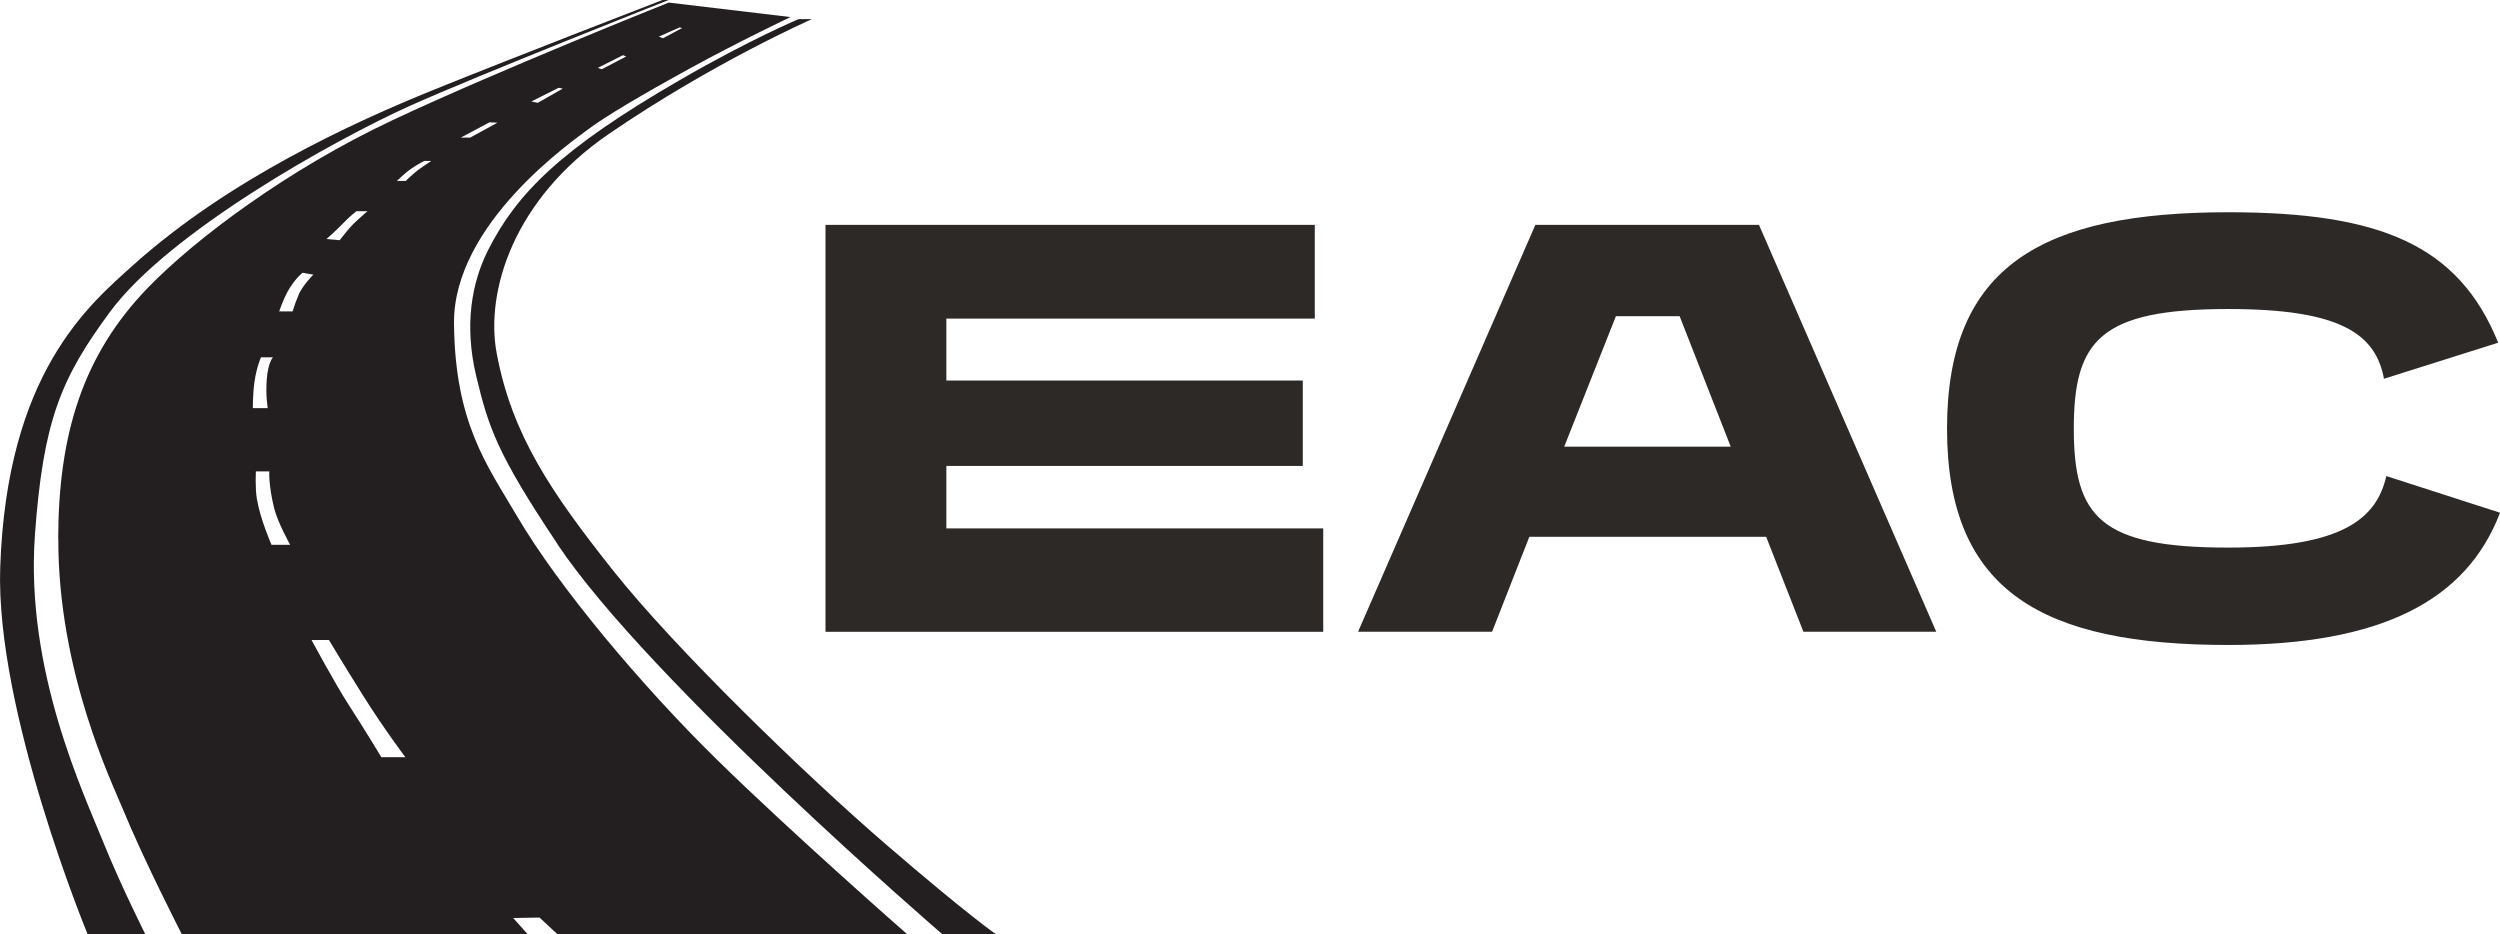 <?xml version="1.0" encoding="UTF-8"?>
<svg id="Layer_2" data-name="Layer 2" xmlns="http://www.w3.org/2000/svg" viewBox="0 0 455.72 170.29">
  <defs>
    <style>
      .cls-1 {
        fill: #231f20;
      }

      .cls-2 {
        fill: #2c2927;
      }
    </style>
  </defs>
  <g id="Layer_1-2" data-name="Layer 1">
    <g>
      <g>
        <path class="cls-1" d="M101.63,99.18c-11.01-16.47-12.58-21.27-14.82-30.63-2.22-9.26-.83-17.05,2.19-23.01,5.2-10.25,13.13-18.34,34.83-30.89,13.06-7.56,21.74-11.16,21.74-11.16h2.42s-18.05,7.94-37.03,20.94c-17.33,11.87-22.53,28.69-20.42,39.97,2.79,14.91,9.95,25.36,21.14,39.5,11.22,14.16,34.9,37.19,50.14,50.3,14.89,12.81,19.72,16.09,19.72,16.09h-9.77s-53.32-45.91-70.17-71.11Z"/>
        <path class="cls-1" d="M.04,103.39c1.22-35.31,16.06-47.73,24.3-55.12,17.33-15.53,39.85-25.89,54.84-31.95C94.21,10.24,120.76,0,120.76,0h1.13s-35.15,13.88-47.14,19.28c-13.8,6.22-43.97,23.01-54.72,37.6-8.9,12.07-12.15,19.76-13.66,40.58-1.79,24.74,8.82,47.03,12.67,56.57,2.95,7.3,7.44,16.26,7.44,16.26h-10.51S-.87,129.56.04,103.39Z"/>
        <path class="cls-1" d="M10.61,98.15c.06-18.57,4.25-33.18,16.31-45.66,8.63-8.93,25.58-21.63,44.65-30.59C90.63,12.94,121.9.47,121.9.47l22.19,2.64s-9.47,4.5-18.4,9.4c-8.93,4.89-15.53,8.85-18.32,10.95-2.8,2.1-24.77,17.24-24.61,35.48.16,18.25,6.1,25.95,11.41,35.02,7.68,13.12,22.93,31.17,36.34,44.34,13.63,13.39,34.86,32,34.86,32h-63.75l-3.26-3.04-4.81.08,2.64,2.96h-63.05s-7.04-13.73-10.79-22.92c-1.85-4.54-11.8-24.89-11.72-49.23ZM120.85,6.97l3.49-1.86-.47-.11-3.78,1.68.76.29ZM109.7,12.62l4.46-2.33-.6-.23-4.58,2.31.72.25ZM98.02,18.75l4.56-2.6-.75-.15-4.97,2.5,1.16.25ZM85.72,25.08l4.96-2.72-1.46-.06-5.22,2.78h1.71ZM64.97,38.5s-1.17.89-2.45,2.23c-1.28,1.34-3.01,2.84-3.01,2.84l2.4.22c.49-.59,1.47-1.92,2.48-2.94.68-.69,2.59-2.35,2.59-2.35h-2.01ZM75.99,31.16c.54-.44,2.62-1.82,2.62-1.82h-1.25s-.71.29-2.28,1.33c-1.21.8-2.73,2.31-2.73,2.31h1.61s.92-.92,2.03-1.82ZM63.67,128.65c2.68,4.14,5.85,9.38,5.85,9.38h4.38s-3.84-5.05-7.85-11.45c-3.25-5.17-6.09-9.92-6.09-9.92h-3.17s4.2,7.85,6.88,11.99ZM54.41,53.78c.74-1.76,2.71-3.72,2.71-3.72l-1.96-.34s-1.08.81-2.26,2.64c-1.18,1.83-2,4.4-2,4.4h2.44s.34-1.22,1.08-2.98ZM46.84,91c.59,3.62,2.65,8.31,2.65,8.31h3.4s-2.26-4.02-2.92-6.69c-1.05-4.25-.88-6.69-.88-6.69h-2.44s-.17,2.91.18,5.06ZM48.81,74.41s-.43-2.32-.17-5.38c.25-3.06,1.12-3.89,1.12-3.89h-2.19s-.8,1.77-1.18,4.46c-.33,2.36-.3,4.9-.3,4.8h2.72Z"/>
      </g>
      <g>
        <path class="cls-2" d="M150.48,115.16V40.99h89.19v17.09h-67.16v11.29h64.97v15.56h-64.97v11.39h68.7v18.85h-90.72Z"/>
        <path class="cls-2" d="M328.74,115.16l-6.79-17.31h-43.17l-6.79,17.31h-24.43l32.32-74.17h40.76l32.32,74.17h-24.21ZM306.17,57.64h-11.61l-9.42,23.78h30.35l-9.31-23.78Z"/>
        <path class="cls-2" d="M455.72,93.47c-6.14,16.11-21.8,24.1-49.52,24.1-33.75,0-51.28-9.64-51.28-39.44s17.53-39.44,51.28-39.44c27.61,0,41.96,5.92,49.19,23.78l-20.82,6.57c-1.53-8.22-8-12.71-28.38-12.71-23.34,0-28.16,5.7-28.16,21.8s4.82,21.69,28.16,21.69c21.15,0,27.06-5.48,28.81-13.04l20.71,6.68Z"/>
      </g>
    </g>
  </g>
</svg>
